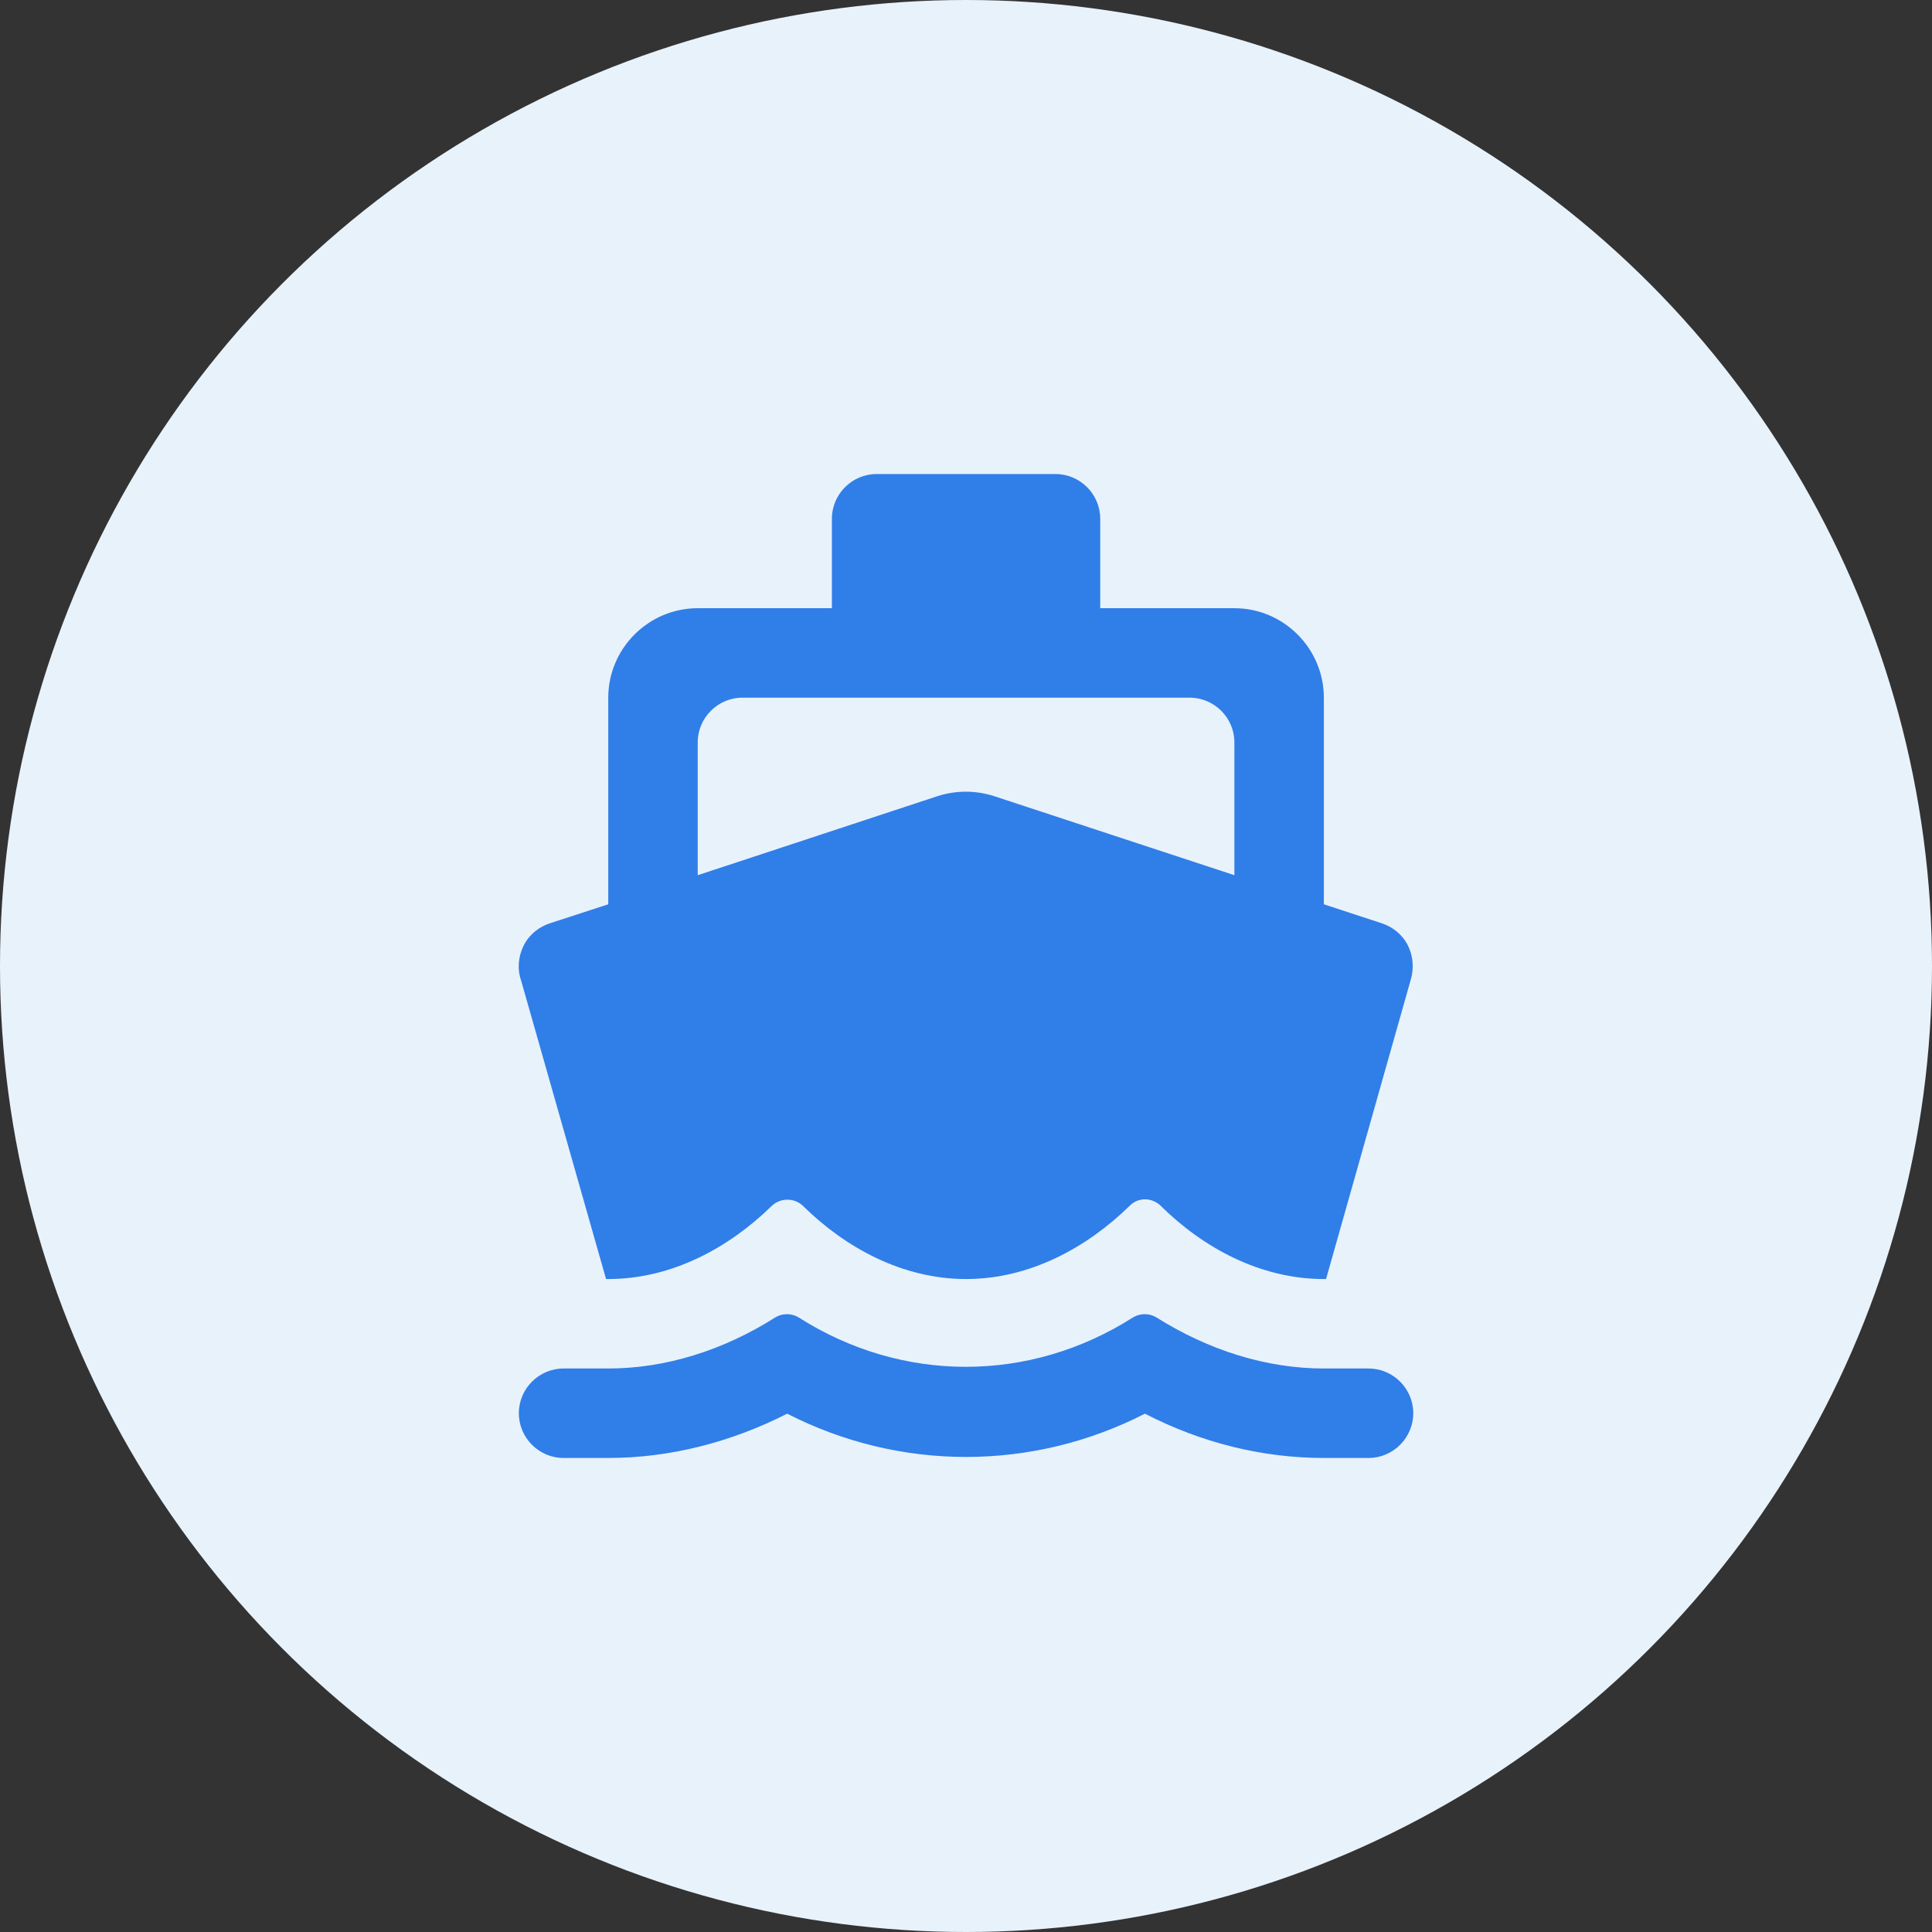 <svg width="36" height="36" viewBox="0 0 36 36" fill="none" xmlns="http://www.w3.org/2000/svg">
<rect x="0" y="0" width="36" height="36" fill="#333333" stroke="none"/>
<circle cx="18" cy="18" r="18" fill="#E8F2FB"/>
<path fill-rule="evenodd" clip-rule="evenodd" d="M11.293 23.833H11.334C12.518 23.833 13.584 23.25 14.384 22.467C14.543 22.317 14.801 22.317 14.959 22.467C15.751 23.25 16.818 23.833 18.001 23.833C19.184 23.833 20.251 23.25 21.051 22.467C21.209 22.308 21.459 22.308 21.626 22.467C22.418 23.25 23.484 23.833 24.668 23.833H24.709L26.284 18.267C26.351 18.05 26.334 17.817 26.234 17.617C26.134 17.417 25.951 17.267 25.734 17.2L24.668 16.85V13C24.668 12.083 23.918 11.333 23.001 11.333H20.501V9.667C20.501 9.208 20.126 8.833 19.668 8.833H16.334C15.876 8.833 15.501 9.208 15.501 9.667V11.333H13.001C12.084 11.333 11.334 12.083 11.334 13V16.85L10.259 17.2C10.043 17.267 9.859 17.417 9.759 17.617C9.659 17.817 9.634 18.05 9.709 18.267L11.293 23.833ZM24.668 25.5C23.593 25.5 22.518 25.158 21.551 24.55C21.418 24.467 21.243 24.467 21.109 24.55C19.184 25.775 16.809 25.775 14.884 24.55C14.751 24.467 14.576 24.467 14.443 24.55C13.484 25.158 12.409 25.5 11.334 25.5H10.501C10.043 25.5 9.668 25.875 9.668 26.333C9.668 26.792 10.043 27.167 10.501 27.167H11.334C12.484 27.167 13.618 26.875 14.668 26.342C16.768 27.417 19.234 27.417 21.334 26.342C22.384 26.883 23.518 27.167 24.668 27.167H25.501C25.959 27.167 26.334 26.792 26.334 26.333C26.334 25.875 25.959 25.5 25.501 25.5H24.668ZM22.168 13H13.834C13.376 13 13.001 13.375 13.001 13.833V16.308L17.476 14.833C17.818 14.725 18.176 14.725 18.518 14.833L23.001 16.308V13.833C23.001 13.375 22.626 13 22.168 13Z" fill="#307EE8"/>
</svg>
